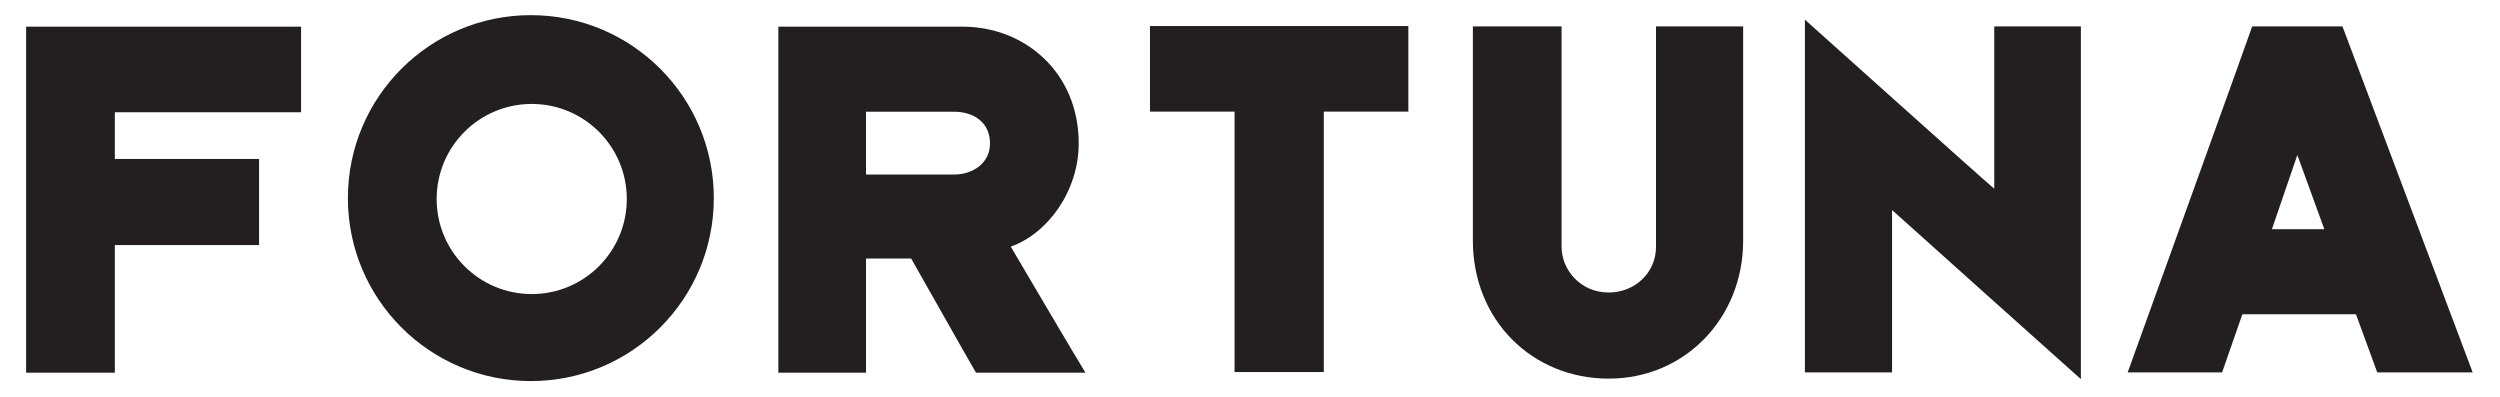 <?xml version="1.0" encoding="utf-8"?>
<!-- Generator: Adobe Illustrator 26.1.0, SVG Export Plug-In . SVG Version: 6.00 Build 0)  -->
<svg version="1.1" id="Layer_1" xmlns="http://www.w3.org/2000/svg" xmlns:xlink="http://www.w3.org/1999/xlink" x="0px" y="0px"
	 viewBox="0 0 1500 238.19" style="enable-background:new 0 0 1500 238.19;" xml:space="preserve">
<style type="text/css">
	.st0{fill:#231F20;}
</style>
<polygon class="st0" points="15.68,223.61 68.9,223.61 68.9,147.04 155.44,147.04 155.44,95.37 68.9,95.37 68.9,67.35 180.65,67.35 
	180.65,16 15.68,16 "/>
<path class="st0" d="M647.23,86.03c0-42.33-32.06-70.03-69.72-70.03h-110.5v207.61h52.6v-68.47h27.09
	c4.67,8.09,35.17,62.25,38.9,68.47h65.68c-4.35-6.84-39.84-67.23-44.82-75.63C628.55,140.2,647.23,114.67,647.23,86.03z
	 M572.52,104.71H519.6V67.04h52.92c11.84,0,21.48,6.54,21.48,18.98C594.01,97.86,583.73,104.71,572.52,104.71z"/>
<polygon class="st0" points="689.99,66.97 740.73,66.97 740.73,223.23 794.28,223.23 794.28,66.97 845.01,66.97 845.01,15.62 
	689.99,15.62 "/>
<path class="st0" d="M993.61,148.11c0,15.56-12.77,27.39-28.33,27.39c-17.12,0-28.33-13.69-28.33-27.39V15.82h-53.23v128.56
	c0,47.62,35.49,82.8,81.55,82.8c45.45,0,80.62-36.11,80.62-82.8V15.82h-52.29V148.11z"/>
<path class="st0" d="M1196.55,113.25c-10.27-8.72-105.2-94.01-113.62-101.47v211.66h52.3v-97.42
	c8.71,7.77,103.03,92.44,113.3,101.47V15.82h-51.98V113.25z"/>
<g>
	<path class="st0" d="M1405.48,15.82h-54.16c-1.25,4.04-73.15,203.26-74.71,207.61h56.66c0.93-2.8,11.2-32.05,12.14-34.86h68.17
		c1.25,3.42,11.2,30.5,12.76,34.86h57.27C1481.74,218.46,1406.72,19.25,1405.48,15.82z M1363.15,137.52
		c0.94-2.8,14.01-40.77,15.25-44.51c1.25,3.42,15.25,42.02,16.19,44.51H1363.15z"/>
</g>
<path class="st0" d="M318.51,9.09c-60.62,0-109.78,49.15-109.78,109.78s49.16,109.78,109.78,109.78
	c60.63,0,109.78-49.14,109.78-109.78S379.14,9.09,318.51,9.09z M319.04,176.44c-31.5,0-57.05-25.54-57.05-57.04
	c0-31.5,25.54-57.04,57.05-57.04c31.5,0,57.04,25.54,57.04,57.04C376.08,150.89,350.54,176.44,319.04,176.44z"/>
</svg>
